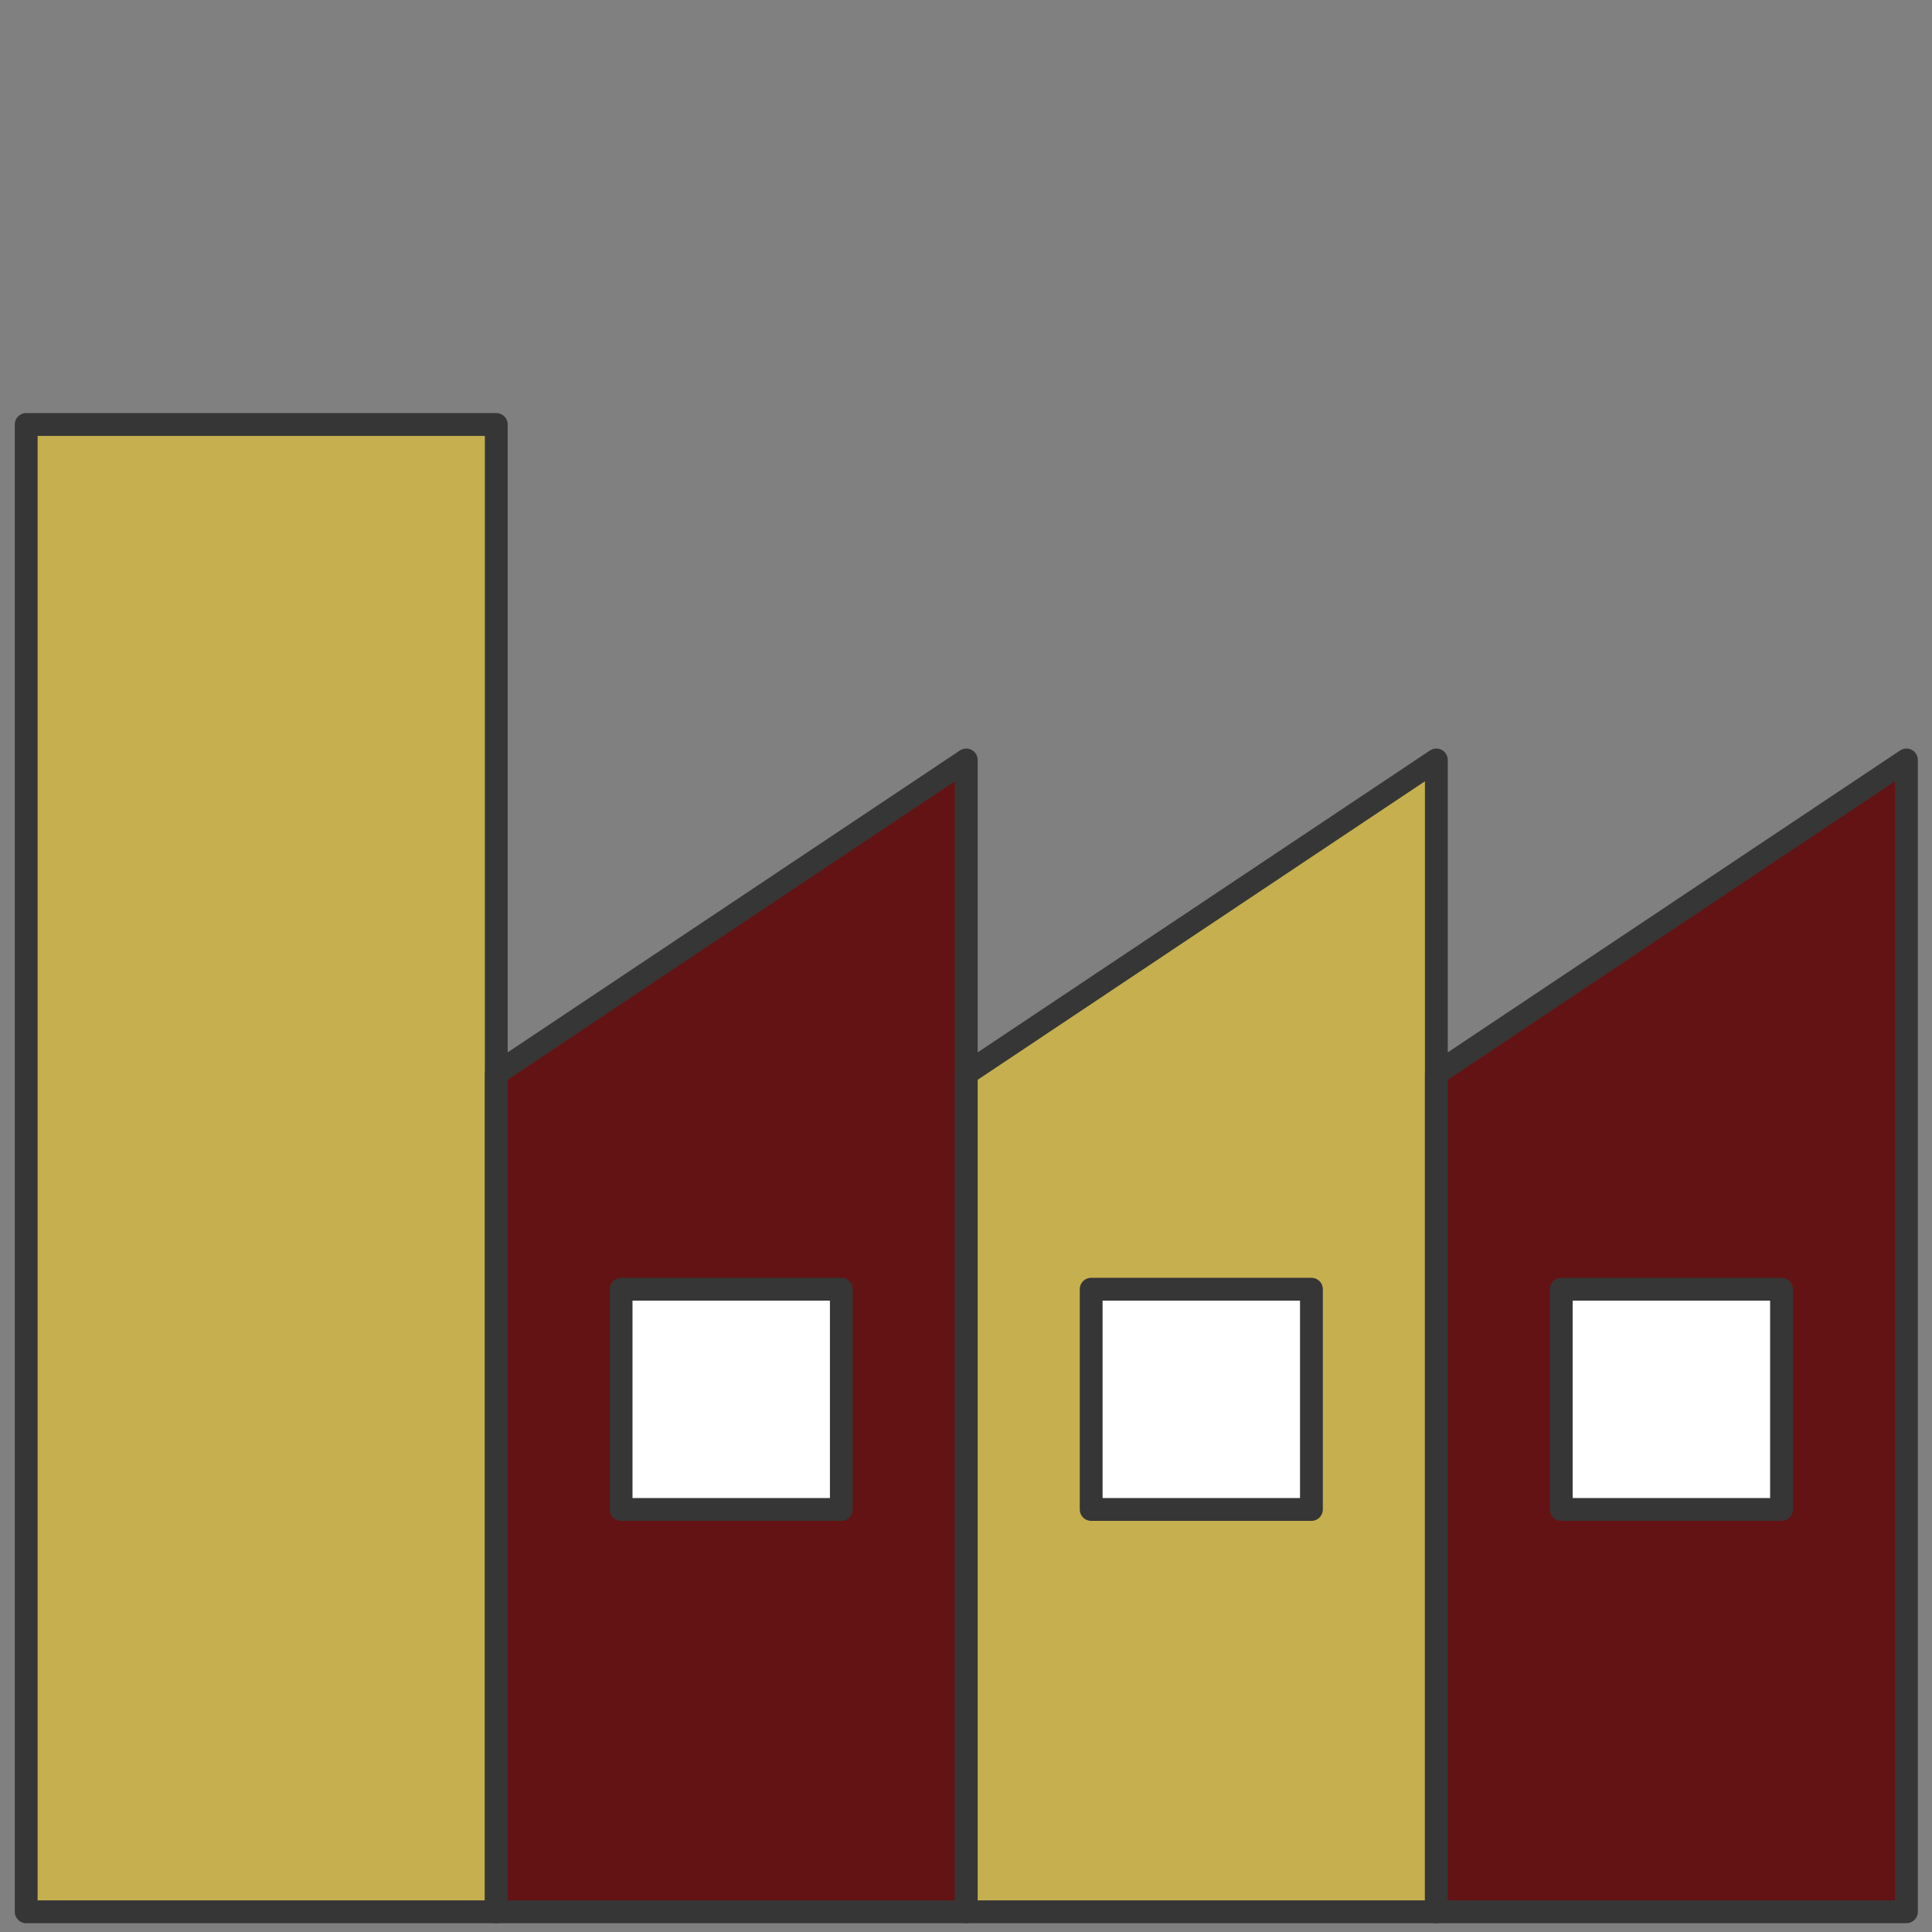 <svg xmlns="http://www.w3.org/2000/svg" xmlns:xlink="http://www.w3.org/1999/xlink" xmlns:serif="http://www.serif.com/" width="100%" height="100%" viewBox="0 0 169 169" xml:space="preserve" style="fill-rule:evenodd;clip-rule:evenodd;stroke-linejoin:round;stroke-miterlimit:2;"><rect x="0" y="0" width="169" height="169" fill="#808080" stroke="none"/>    <rect id="Artboard1" x="0" y="0" width="169" height="169" style="fill:none;"></rect>    <g id="Artboard11">        <g transform="matrix(1,0,0,1,-0.259,32.957)">            <g transform="matrix(0.988,0,0,0.988,0.031,1.655)">                <rect x="2.55" y="2.55" width="41.62" height="131.68" style="fill:rgb(198,175,79);stroke:rgb(54,54,54);stroke-width:2.02px;"></rect>            </g>            <g transform="matrix(0.988,0,0,0.988,0.031,1.655)">                <path d="M85.78,134.23L44.17,134.23L44.17,60.03L85.78,32.25L85.78,134.23Z" style="fill:rgb(99,19,19);fill-rule:nonzero;stroke:rgb(54,54,54);stroke-width:2.02px;"></path>            </g>            <g transform="matrix(0.988,0,0,0.988,0.031,1.655)">                <path d="M127.4,134.23L85.78,134.23L85.78,60.03L127.4,32.25L127.4,134.23Z" style="fill:rgb(198,175,79);fill-rule:nonzero;stroke:rgb(54,54,54);stroke-width:2.02px;"></path>            </g>            <g transform="matrix(0.988,0,0,0.988,0.031,1.655)">                <path d="M169.02,134.23L127.4,134.23L127.4,60.03L169.02,32.25L169.02,134.23Z" style="fill:rgb(99,19,19);fill-rule:nonzero;stroke:rgb(54,54,54);stroke-width:2.02px;"></path>            </g>            <g transform="matrix(0.988,0,0,0.988,0.031,1.655)">                <rect x="55.22" y="79.11" width="19.5" height="19.5" style="fill:white;stroke:rgb(54,54,54);stroke-width:2.02px;"></rect>            </g>            <g transform="matrix(0.988,0,0,0.988,0.031,1.655)">                <rect x="96.84" y="79.11" width="19.5" height="19.5" style="fill:white;stroke:rgb(54,54,54);stroke-width:2.02px;"></rect>            </g>            <g transform="matrix(0.988,0,0,0.988,0.031,1.655)">                <rect x="138.46" y="79.11" width="19.5" height="19.5" style="fill:white;stroke:rgb(54,54,54);stroke-width:2.02px;"></rect>            </g>        </g>    </g></svg>